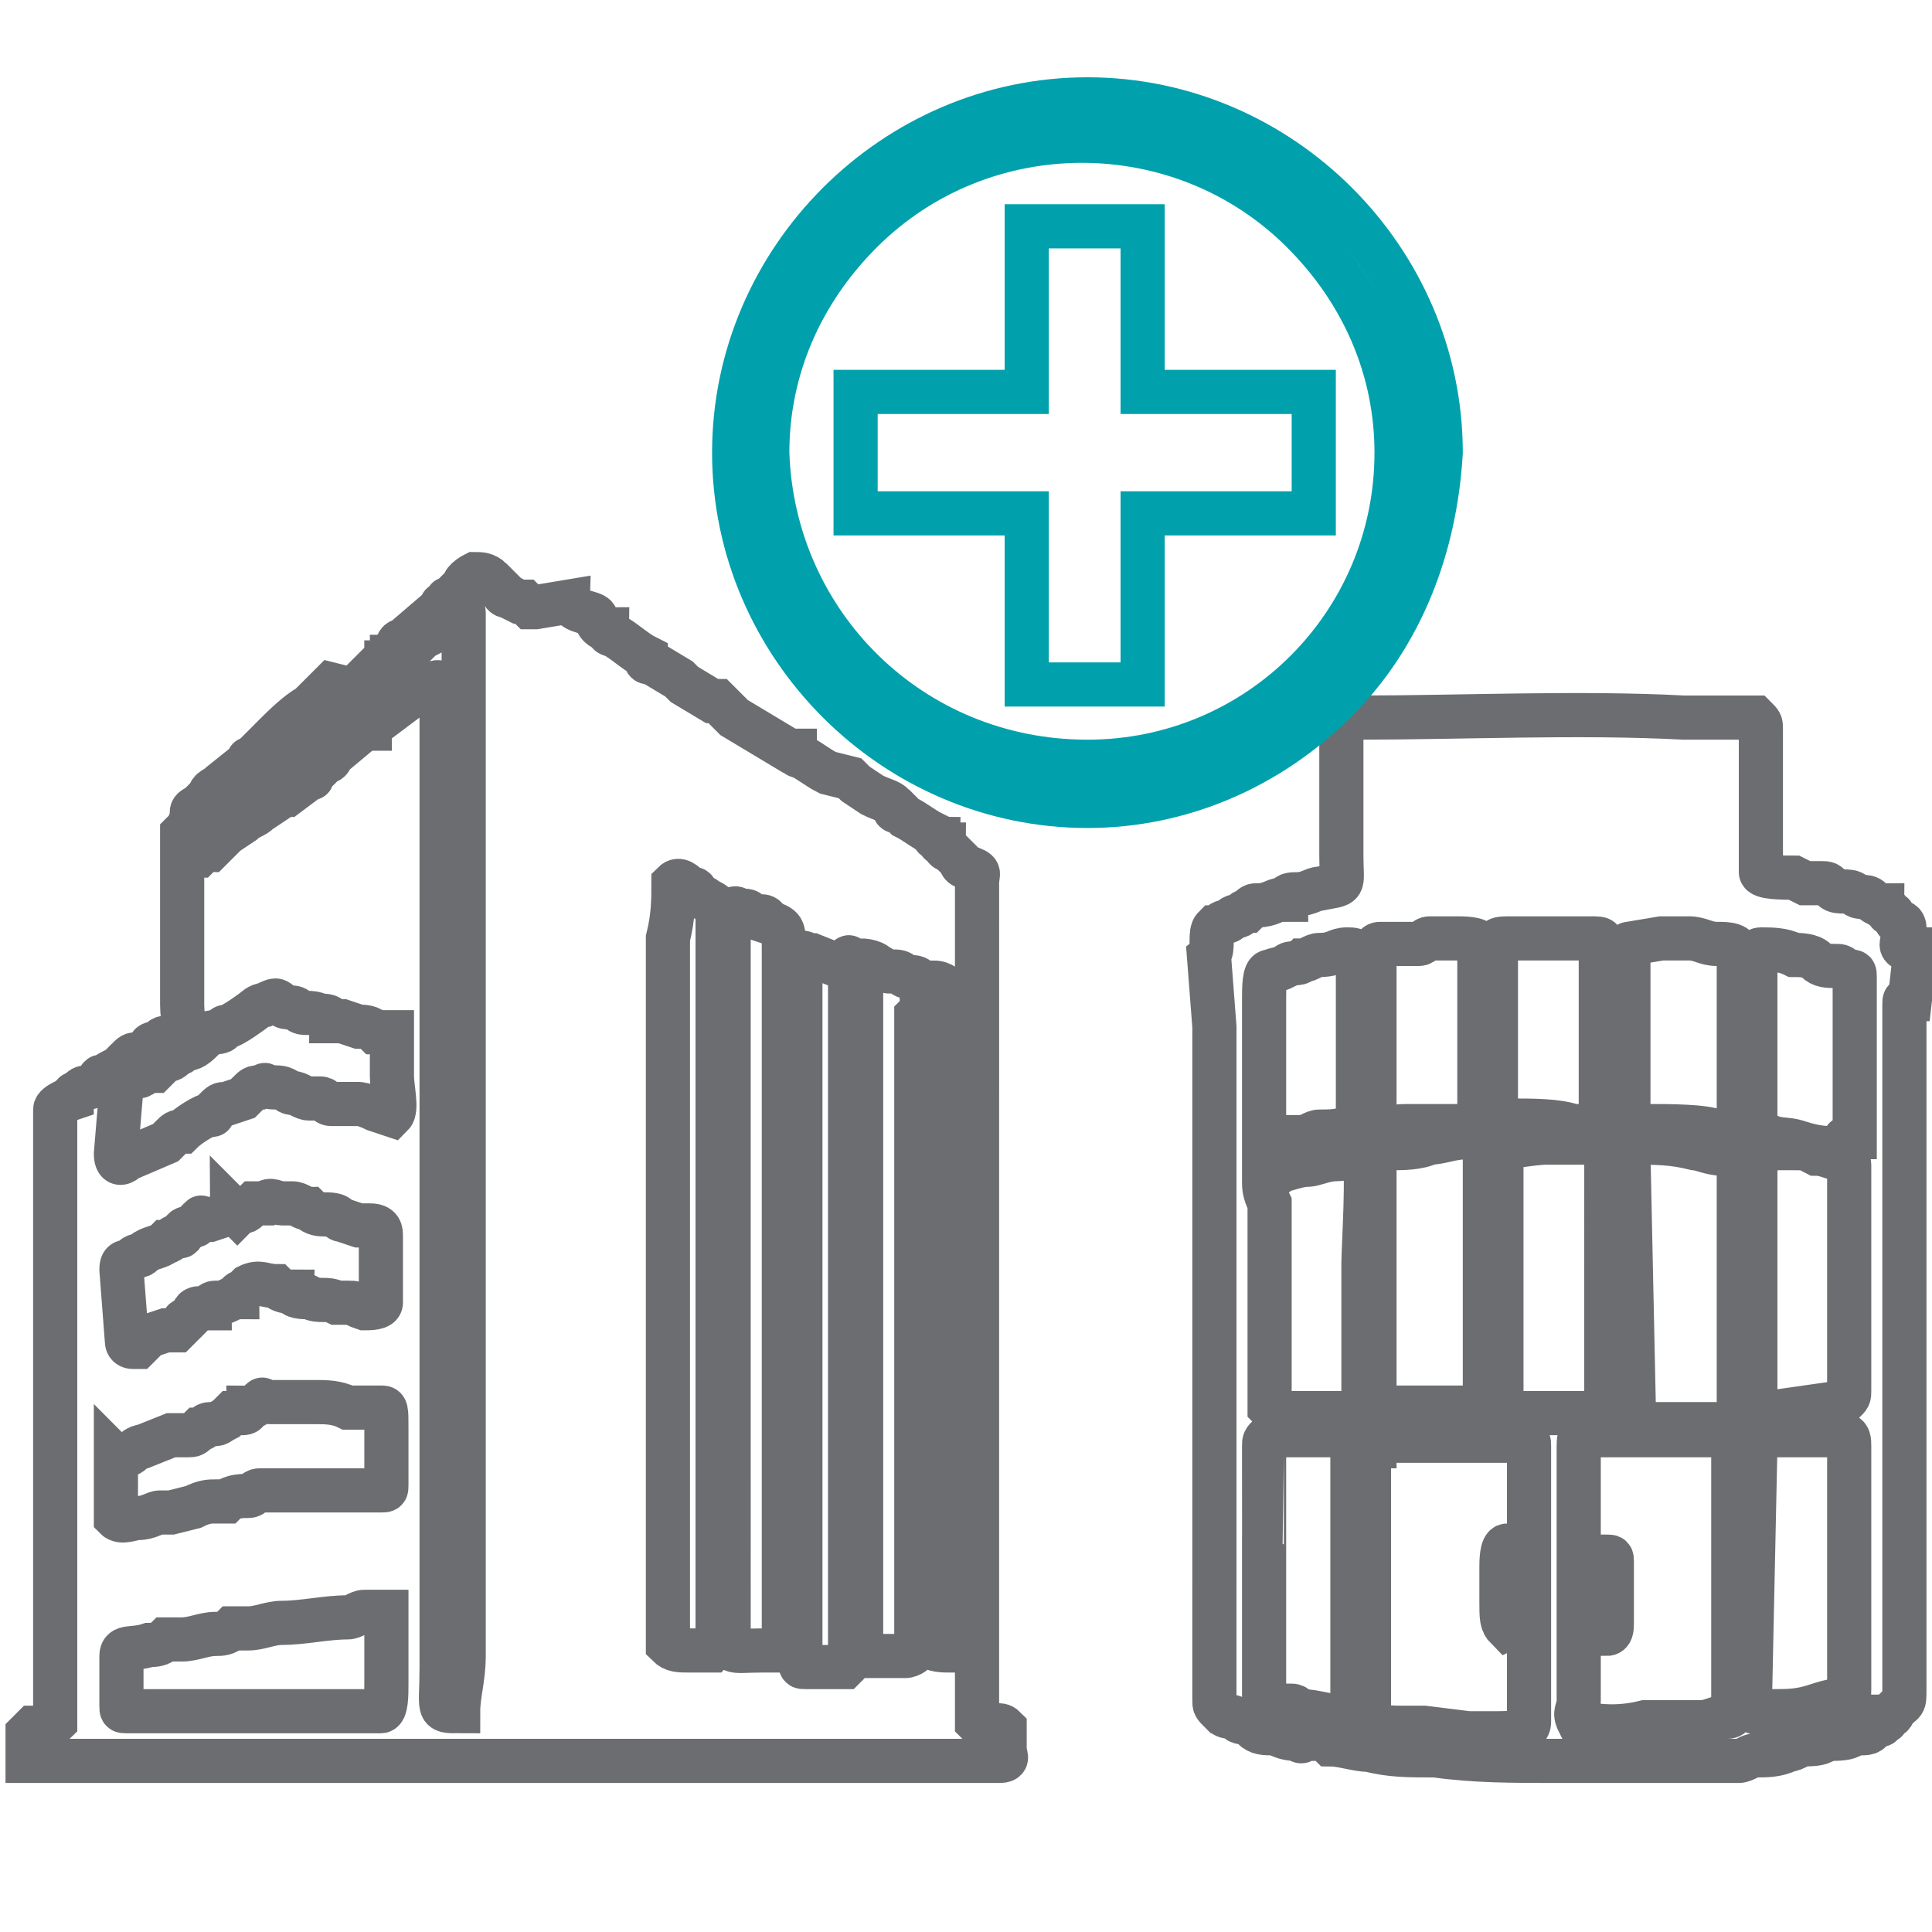 <?xml version="1.0" encoding="UTF-8"?>
<!-- Generator: Adobe Illustrator 24.3.0, SVG Export Plug-In . SVG Version: 6.00 Build 0)  -->
<svg xmlns="http://www.w3.org/2000/svg" xmlns:xlink="http://www.w3.org/1999/xlink" version="1.1" id="Healthcare" x="0px" y="0px" viewBox="0 0 35 35" style="enable-background:new 0 0 35 35;" xml:space="preserve">
<style type="text/css">
	.st0{fill:none;stroke:#6C6D70;stroke-width:0.8;stroke-miterlimit:10;}
	.st1{fill:none;stroke:#00A1AC;stroke-width:0.8;stroke-miterlimit:10;}
</style>
<path class="st0" d="M22.9,26.2c0-0.1,0-0.1,0.1-0.2c0.1,0,0.6,0,0.7,0h0.5c0.2,0,0.3,0,0.3,0.2l0,2.1c0,0.2,0,0,0,0.2l0,0.8  c0,0.1,0,0.1,0,0.2c0,0.4,0,1,0,1.4c0,0.1,0,0.1,0,0.2h-0.2c-0.2,0-0.5-0.1-0.7-0.1c-0.1,0-0.1-0.1-0.2-0.1c-0.1,0-0.1,0-0.2,0  c-0.1,0-0.1-0.1-0.2-0.1s-0.1,0-0.1-0.1v-0.6c0-0.1,0-0.2,0-0.3v-1.7c0-0.1,0-0.2,0-0.3C22.9,27.8,22.9,26.2,22.9,26.2z M31.8,26.2  c0-0.1,0.1-0.2,0.2-0.2h1.4c0.1,0,0.1,0.1,0.1,0.2v1.7c0,0.3,0,0.5,0,0.8v0.1c0,0.2,0,0.7,0,0.9v0.1c0,0.3,0,0.5,0,0.8  c0,0.1,0,0.2-0.1,0.2s-0.2,0-0.5,0.1C32.6,31,32.4,31,32.1,31c-0.1,0-0.4,0.1-0.4-0.1L31.8,26.2z M28.6,27.5v-1.3  c0-0.1,0-0.2,0.1-0.2h2.6c0.1,0,0.1,0.1,0.1,0.2V31c0,0.1-0.1,0.1-0.1,0.1c-0.2,0-0.3,0.1-0.5,0.1h-0.3c-0.2,0-0.5,0-0.7,0  c-0.4,0.1-0.8,0.1-1.2,0c-0.1-0.2,0-0.2,0-0.4L28.6,27.5L28.6,27.5z M24.9,26.2c0-0.1,0-0.1,0.1-0.1h2.6c0.1,0,0.1,0,0.1,0.1v5  c0,0.2-0.3,0.2-0.7,0.2c-0.1,0-0.3,0-0.4,0l-0.8-0.1c-0.1,0-0.3,0-0.4,0c-0.1,0-0.5,0-0.6-0.1c-0.1-0.1,0-0.1,0-0.2  c0-0.3,0-0.6,0-0.8v-0.2c0-0.3,0-0.6,0-0.9v-0.2c0-0.2,0-0.5,0-0.7V26.2z M29.5,20.9c0-0.1,0-0.2,0.1-0.2c0.4,0,0.7,0,1.1,0.1  c0.1,0,0.3,0.1,0.5,0.1c0.2,0,0.3,0,0.3,0.2v4.5c0,0.1-0.1,0.1-0.1,0.2h-1.7c-0.1,0-0.1-0.1-0.1-0.2L29.5,20.9z M29.1,25.5  c0,0.1,0,0.1-0.1,0.1c-0.1,0-0.1,0-0.2,0h-1.4c-0.2,0-0.2-0.2-0.2-0.3V21c0-0.1,0-0.2,0-0.2c0,0,0.6-0.1,0.8-0.1h0.8  c0.1,0,0.3,0,0.3,0.1L29.1,25.5z M24.9,21c0-0.2,0.1-0.2,0.3-0.2s0.5,0,0.7-0.1c0.2,0,0.4-0.1,0.7-0.1c0.2,0,0.3,0,0.3,0.2v4.5  c0,0.1,0,0.1-0.1,0.2h-0.2c-0.3,0-1.5,0-1.6,0c0,0-0.1-0.1-0.1-0.1L24.9,21z M22.9,21.4c0,0,0-0.1,0-0.1c0,0,0,0,0.1,0  s0.1,0,0.2-0.1c0.1,0,0.3-0.1,0.5-0.1c0.1,0,0.3-0.1,0.5-0.1c0.2,0,0.4-0.1,0.5,0s0,1.6,0,1.9v1.4c0,0.4,0,0.7,0,1.2v0.1  c0,0,0,0-0.1,0c-0.1,0-0.1,0-0.2,0h-1.2c0,0-0.1,0-0.1,0c0,0-0.1-0.1-0.1-0.1v-0.6c0-0.1,0-0.2,0-0.3v-1.7c0-0.1,0-0.2,0-0.2v-0.9  C22.9,21.6,22.9,21.5,22.9,21.4L22.9,21.4z M32,25.6c-0.1,0-0.1-0.1-0.2-0.1c0,0,0-0.1,0-0.2v-3.9c0-0.5,0-0.6,0.3-0.6  c0.1,0,0.3,0,0.4,0c0.3,0,0.2,0,0.4,0.1c0.2,0,0.3,0.1,0.5,0.1c0.1,0,0.1,0.1,0.1,0.1v0.4c0,0.3,0,0.6,0,0.8v0.2c0,0.3,0,0.5,0,0.8  v0.1c0,0.3,0,0.6,0,0.9v0.9c0,0.1,0,0.1-0.1,0.2L32,25.6L32,25.6z M29.5,17.1C29.5,17,29.5,17,29.5,17.1l0.6-0.1c0.2,0,0.3,0,0.5,0  c0.2,0,0.3,0.1,0.5,0.1c0.2,0,0.4,0,0.4,0.2v3.1c0,0.3-0.2,0.2-0.4,0.1c-0.2-0.1-0.9-0.1-1.2-0.1s-0.4,0-0.4-0.2L29.5,17.1z   M24.9,17.3c0-0.1,0-0.2,0.1-0.2c0.3,0,0.5,0,0.7,0c0.1,0,0.1-0.1,0.2-0.1l0.5,0c0.1,0,0.4,0,0.4,0.1v3.1c0,0.2-0.1,0.2-0.3,0.2H26  c-0.1,0-0.3,0-0.5,0c-0.1,0-0.3,0-0.4,0.1c-0.1,0-0.2,0-0.2-0.2V17.3z M27.3,20.3c-0.2,0-0.2-0.2-0.2-0.4v-2.7c0-0.2,0-0.2,0.3-0.2  c0.2,0,0.4,0,0.5,0h0.4c0.2,0,0.4,0,0.5,0c0.3,0,0.2,0,0.2,0.3V20c0,0.2,0.1,0.4-0.1,0.4h-0.4C28.2,20.3,27.8,20.3,27.3,20.3z   M33.4,20.8c-0.1,0-0.1,0-0.2,0s-0.3,0-0.6-0.1c-0.3-0.1-0.4,0-0.7-0.2c-0.1,0-0.1,0-0.1-0.1c0-0.1,0-2.6,0-3c0-0.1,0-0.2,0.1-0.2  c0.2,0,0.4,0,0.6,0.1c0.1,0,0.3,0,0.4,0.1c0.1,0.1,0.2,0.1,0.4,0.1c0.1,0,0.1,0.1,0.2,0.1c0.1,0,0.1,0,0.1,0.1v0.8  c0,0.2,0,0.7,0,0.9v1.2C33.4,20.6,33.4,20.6,33.4,20.8C33.4,20.8,33.4,20.8,33.4,20.8L33.4,20.8z M22.9,20.8v-2.7  c0-0.2,0-0.5,0.1-0.5c0.3-0.1,0.1,0,0.3-0.1c0.1-0.1,0.2,0,0.3-0.1c0.1,0,0.2-0.1,0.3-0.1c0.3,0,0.3-0.1,0.5-0.1  c0.1,0,0.2,0,0.2,0.1c0,0.2,0,0.4,0,0.6v2.3c0,0.1,0,0.2-0.1,0.2c-0.2,0.1-0.4,0.1-0.6,0.1c-0.1,0-0.2,0.1-0.3,0.1  c-0.1,0-0.2,0-0.3,0C23.3,20.8,23,20.9,22.9,20.8L22.9,20.8z M24.3,13.3v2.2c0,0.6,0.1,0.5-0.4,0.6c-0.1,0-0.2,0.1-0.4,0.1  c-0.1,0-0.2,0-0.2,0.1c0,0-0.1,0-0.1,0c-0.1,0-0.2,0.1-0.4,0.1c-0.1,0-0.1,0-0.2,0.1c-0.1,0-0.1,0.1-0.2,0.1c-0.1,0-0.1,0.1-0.2,0.1  c-0.1,0-0.1,0.1-0.2,0.1c-0.1,0.1,0,0.4-0.1,0.5l0.1,1.3v1.1c0,0.3,0,0.5,0,0.8v0.2c0,0.4,0,0.8,0,1.2v1.9c0,0.3,0,0.7,0,1v0.1  c0,0.3,0,0.7,0,1c0,0.3,0,0.6,0,0.8c0,0.3,0,1.9,0,2V30c0,0.3,0,0.5,0,0.8c0,0.1,0,0.1,0.1,0.2c0.1,0,0,0.1,0.2,0.1  c0.1,0,0.1,0.1,0.2,0.1c0.1,0,0.1,0,0.2,0.1c0.1,0.1,0.2,0.1,0.4,0.1c0.2,0.1,0.3,0.1,0.4,0.1c0.1,0.1,0.1,0,0.2,0  c0.1,0,0.1,0,0.2,0c0.1,0,0.1,0,0.2,0.1c0.2,0,0.5,0.1,0.7,0.1c0.4,0.1,0.7,0.1,1.2,0.1c0.7,0.1,1.4,0.1,2.2,0.1l0.6,0h0.6  c0.2,0,0.5,0,0.7,0c0.1,0,0.1,0,0.2,0c0.1,0,0.2,0,0.3,0c0.2,0,0.4,0,0.6,0h0.3c0.1,0,0.2-0.1,0.3-0.1c0.2,0,0.4,0,0.6-0.1  c0.1,0,0.2-0.1,0.3-0.1c0.4,0,0.3-0.1,0.5-0.1c0.4,0,0.3-0.1,0.5-0.1c0.1,0,0.2,0,0.2-0.1c0.1-0.1,0.2,0,0.2-0.1c0,0,0.1,0,0.1-0.1  c0,0,0.1,0,0.1-0.1c0.2-0.2,0.2-0.1,0.2-0.4V18.7c0-0.2,0-0.3,0-0.5c0-0.1,0-0.1,0.1-0.1l0.1-0.9c-0.4,0-0.2-0.1-0.2-0.4  c0,0,0-0.1-0.1-0.1c-0.1,0,0,0-0.1-0.1c0-0.1-0.1,0-0.1-0.1s-0.1,0-0.1-0.1c0,0-0.1,0-0.2-0.1c-0.1-0.1-0.2,0-0.3-0.1  c-0.1-0.1-0.3,0-0.4-0.1c-0.1-0.1-0.1-0.1-0.2-0.1c-0.1,0-0.2,0-0.3,0l-0.2-0.1c-0.2,0-0.6,0-0.6-0.1c0-0.1,0-0.1,0-0.1v-2.5  c0-0.1,0-0.1-0.1-0.2c-0.1,0-1,0-1.2,0h-0.1c-1.9-0.1-4,0-5.9,0c0,0-0.1,0-0.1,0C24.3,13.2,24.3,13.2,24.3,13.3L24.3,13.3z"></path>
<path class="st0" d="M29,28.2c0,0.4,0,0.8,0,1.2c0,0.1,0.1,0.1,0.1,0.2c0.1,0,0.1-0.1,0.1-0.2v-1.1c0-0.1,0-0.1-0.1-0.1  S29,28.2,29,28.2L29,28.2z"></path>
<path class="st0" d="M27.3,29.5c0.2-0.1,0.1-0.2,0.1-0.3v-1.1c0,0-0.1-0.1-0.1-0.1c-0.1,0-0.1,0.3-0.1,0.4v0.6  C27.2,29.3,27.2,29.4,27.3,29.5z"></path>
<path class="st0" d="M16.9,17.8c0.2,0,0.2,0.1,0.3,0.1c0.1,0,0.2,0.1,0.3,0.1c0.1,0.1,0.1,0.1,0.1,0.3v11.2c0,0.4,0.1,0.4-0.4,0.4  c-0.1,0-0.3,0-0.4-0.1c0-0.1,0-8.2,0-8.8C16.9,20.7,16.8,18,16.9,17.8z M12.2,16c0.1-0.1,0.2,0,0.3,0.1c0.1,0,0.1,0,0.1,0.1  c0.1,0.1,0.1,0,0.2,0.1c0.2,0.1,0.2,0.1,0.2,0.3v13.1c0,0.1,0,0.1-0.1,0.2h-0.4c-0.2,0-0.3,0-0.4-0.1v-2.6c0-0.1,0-0.3,0-0.4  c0-0.2,0-0.3,0-0.5c0-0.3,0-0.6,0-0.8c0-0.1,0-0.3,0-0.4c0-0.3,0-0.7,0-0.9c0-0.3,0-0.6,0-0.8v-0.5c0-0.1,0-0.3,0-0.4v-1.3  c0-0.1,0-0.2,0-0.2v-0.6c0-0.1,0-0.2,0-0.2c0-0.5,0-1,0-1.5c0-0.2,0-0.3,0-0.4c0-0.1,0-0.3,0-0.5c0-0.3,0-0.6,0-0.8  C12.2,16.6,12.2,16.3,12.2,16z M6.9,31H2.3c-0.1,0-0.1,0-0.1-0.1v-0.9c0-0.2,0.2-0.1,0.5-0.2c0.1,0,0.2,0,0.3-0.1c0.1,0,0.2,0,0.3,0  c0.2,0,0.4-0.1,0.6-0.1c0.1,0,0.2,0,0.3-0.1c0.1,0,0.2,0,0.3,0c0.2,0,0.4-0.1,0.6-0.1c0.4,0,0.8-0.1,1.2-0.1c0.1,0,0.2-0.1,0.3-0.1  c0.2,0,0.2,0,0.4,0c0,0.1,0,0.1,0,0.2v1.1C7,30.7,7,31,6.9,31L6.9,31z M2.2,26.4c0.1-0.1,0.1,0,0.2-0.1c0,0,0.1-0.1,0.2-0.1l0.5-0.2  c0,0,0.1,0,0.2,0C3.3,26,3.3,26,3.4,26s0.1,0,0.2-0.1c0.1,0,0.1-0.1,0.2-0.1c0.2,0,0.1,0,0.3-0.1l0.1-0.1c0.1,0,0.1,0,0.2,0  c0.1,0,0.1-0.1,0.1-0.1c0,0,0.1,0,0.2-0.1s0,0,0.2,0c0.1,0,0.2,0,0.4,0h0.4c0.2,0,0.4,0,0.6,0.1c0.1,0,0.1,0,0.2,0s0.3,0,0.4,0  S7,25.5,7,25.9c0,0.3,0,0.7,0,1c0,0.1,0,0.1-0.1,0.1s-0.3,0-0.4,0c-0.3,0-0.6,0-0.8,0c-0.1,0-0.3,0-0.4,0c-0.1,0-0.4,0-0.6,0  c-0.1,0-0.1,0.1-0.2,0.1s-0.3,0-0.4,0.1c0,0-0.1,0-0.2,0c-0.1,0-0.2,0-0.4,0.1l-0.4,0.1c-0.1,0-0.1,0-0.2,0c-0.1,0-0.2,0.1-0.4,0.1  c-0.1,0-0.3,0.1-0.4,0c0-0.1,0-0.9,0-1.1C2.2,26.5,2.2,26.4,2.2,26.4L2.2,26.4z M2.2,23c0-0.2,0.1-0.1,0.2-0.2  c0.1-0.1,0.1,0,0.2-0.1c0.1-0.1,0.3-0.1,0.4-0.2c0.1,0,0.1-0.1,0.2-0.1s0.1,0,0.1-0.1c0.1-0.1,0.1,0,0.2-0.1c0.1,0,0,0,0.1-0.1  c0.1-0.1,0,0,0.1,0c0,0,0,0,0.1,0l0.3-0.1c0.1,0,0.1-0.1,0.1-0.1L4.3,22c0.1-0.1,0.1,0,0.2-0.1s0.1-0.1,0.1-0.1c0.1,0,0.1,0,0.2,0  c0.1-0.1,0.2,0,0.3,0c0.1,0,0.1,0,0.2,0c0.1,0,0.2,0.1,0.3,0.1C5.7,22,5.8,22,5.9,22c0.3,0,0.2,0.1,0.3,0.1l0.3,0.1  c0.1,0,0.1,0,0.2,0c0.2,0,0.2,0.1,0.2,0.2v1.2c0,0.1-0.2,0.1-0.3,0.1c-0.3-0.1-0.1-0.1-0.3-0.1c-0.1,0-0.1,0-0.2,0  c-0.2-0.1-0.3,0-0.5-0.1c-0.1,0-0.3,0-0.3-0.1c-0.1,0-0.2,0-0.3-0.1c-0.2,0-0.3-0.1-0.5,0c0,0-0.1,0.1-0.1,0.1c0,0-0.1,0-0.1,0.1  c-0.1,0-0.2,0.1-0.3,0.1c0,0-0.1,0-0.1,0c-0.1,0-0.1,0.1-0.1,0.1c-0.1,0-0.1,0-0.2,0c0,0-0.1,0-0.1,0.1l-0.1,0.1c0,0-0.1,0-0.1,0.1  c0,0,0,0-0.1,0.1c-0.1,0-0.1,0-0.2,0l-0.3,0.1c-0.1,0-0.1,0-0.1,0.1l-0.1,0.1c0,0-0.1,0-0.1,0c0,0-0.1,0-0.1-0.1L2.2,23z M2.2,19.7  c0-0.1,0-0.1,0.1-0.2c0.1,0,0,0,0.1,0c0.1,0,0,0,0.1,0s0.1-0.1,0.2-0.1s0,0,0.1,0L3,19.2c0.1,0,0.1,0,0.2-0.1c0.1,0,0.1-0.1,0.2-0.1  c0.1,0,0.2-0.1,0.3-0.2c0.1-0.1,0.1-0.1,0.2-0.1c0.2,0,0.1-0.1,0.2-0.1c0.1,0,0.5-0.3,0.5-0.3s0.1-0.1,0.2-0.1  c0.2-0.1,0.2-0.1,0.3,0s0.2,0,0.3,0.1c0.1,0.1,0.2,0,0.4,0.1c0.1,0,0.2,0,0.2,0.1c0.1,0,0.1,0,0.1,0c0,0,0.1,0,0.1,0l0.3,0.1  c0.1,0,0.2,0,0.3,0.1c0.1,0,0.2,0,0.3,0v0.8c0,0.2,0.1,0.6,0,0.7l-0.3-0.1c-0.2-0.1-0.3-0.1-0.3-0.1S6.1,20,6,20s-0.1-0.1-0.2-0.1  c-0.1,0-0.1,0-0.2,0c-0.1,0-0.2-0.1-0.3-0.1c-0.1,0-0.1-0.1-0.3-0.1c-0.3,0-0.1-0.1-0.3,0c-0.1,0-0.1,0-0.2,0.1l-0.1,0.1l-0.3,0.1  c-0.1,0-0.1,0-0.2,0.1c-0.1,0.1,0,0.1-0.1,0.1s-0.4,0.2-0.5,0.3c-0.1,0-0.1,0-0.2,0.1s0,0-0.1,0.1l-0.7,0.3  c-0.1,0.1-0.2,0.1-0.2-0.1L2.2,19.7z M16.6,18.4v1.2c0,0.2,0,0.4,0,0.6v0.2c0,0.5,0,0.8,0,1.3v5.7c0,0.2,0,0.5,0,0.7v1.8  c0,0-0.1,0.1-0.2,0.1h-0.7c-0.1,0-0.1-0.1-0.1-0.4v-6.4c0-0.7,0-5.7,0-5.8c0,0,0.2,0,0.3,0.1c0.2,0.1,0.1,0.1,0.3,0.1  c0.2,0,0.1,0.1,0.3,0.1c0.2,0,0.2,0.1,0.2,0.6L16.6,18.4L16.6,18.4z M15.4,17.5l0,0.6c0,0,0,0,0,0.1l0,0.5c0,0.1,0,0,0,0.1V19  c0,0,0,0,0,0.1v1c0,0,0,0,0,0.1V22c0,0,0,0,0,0.1v0.3c0,0,0,0,0,0.1v0.2c0,0,0,0,0,0.1v0.4c0,0.1,0,0.1,0,0.1v0.5c0,0.1,0,0,0,0.1  v0.3c0,0.1,0,0.1,0,0.1l0,0.6c0,0.1,0,0,0,0.1l0,0.4c0,0.1,0,0,0,0.1v0.4c0,0,0,0,0,0.1v0.7c0,0,0,0,0,0.1l0,0.5c0,0.1,0,0.1,0,0.1  v0.3c0,0,0,0,0,0.1v1c0,0,0,0,0,0.1v1c0,0.1,0,0.1,0,0.2c0,0-0.1,0.1-0.1,0.1h-0.7c-0.1,0-0.1,0-0.1-0.1c0-0.1,0-10.3,0-11.2  c0-0.2,0-1.5,0-1.6c0-0.1,0.1,0,0.2,0l0.5,0.2c0.1,0,0.1,0,0.1,0C15.4,17.2,15.4,17.4,15.4,17.5L15.4,17.5z M13.2,16.5  c0.2-0.1,0.1,0,0.3,0c0.1,0,0.1,0.1,0.1,0.1c0.1,0,0.1,0,0.2,0c0.1,0,0.1,0.1,0.1,0.1c0.3,0.1,0.3,0.1,0.3,0.5v12.2  c0,0.1,0,0.4,0,0.5c-0.1,0-0.3,0-0.4,0c-0.6,0-0.6,0.1-0.6-0.4V18.7c0-0.1,0-0.3,0-0.4v-0.6c0-0.1,0-0.2,0-0.2L13.2,16.5L13.2,16.5z   M8.3,31C7.9,31,8,31,8,30.2V12.4c-0.1-0.1-0.1,0-0.4,0.1l-0.1,0.1c0,0,0,0-0.1,0l-0.1,0.1c0,0-0.1,0-0.1,0.1l-0.4,0.3  c-0.1,0-0.1,0.1-0.1,0.1s-0.1,0-0.1,0L6,13.7c0,0,0,0.1-0.1,0.1c-0.1,0-0.1,0.1-0.2,0.1L5.7,14c-0.1,0.1,0,0.1-0.1,0.1l-0.4,0.3  c0,0,0,0-0.1,0L5,14.4L5,14.5l-0.3,0.2c-0.1,0.1-0.2,0.1-0.3,0.2l-0.3,0.2l-0.2,0.2c0,0,0,0-0.1,0.1c0,0-0.1,0-0.2,0.1  c-0.1,0-0.1,0.1-0.2,0.1c0-0.1,0-0.3,0-0.4c0-0.1,0-0.3,0.1-0.4l0.1-0.1c0.1-0.1,0.2-0.2,0.3-0.2c0.1-0.1,0,0,0.1,0l0.1-0.1  c0,0,0,0,0.1,0l0.1-0.1L4.5,14c0.1-0.1,0.2-0.1,0.3-0.2c0,0,0,0,0.1,0l0,0l0.3-0.3c0,0,0,0,0.1,0l0.2-0.2c0.2-0.1,0.3-0.2,0.4-0.3  l0.3-0.2c0.1-0.1,0.3-0.3,0.4-0.3c0.1-0.1,0.1,0,0.1-0.1c0.1-0.1,0.2-0.2,0.3-0.3L7,12c0,0,0,0,0.1,0s0,0,0-0.1c0,0,0,0,0.1,0  l0.1-0.1c0-0.1,0.1-0.1,0.2-0.1c0.1-0.1,0.1-0.1,0.1-0.1c0.1-0.1,0.2-0.1,0.3-0.2L8,11.2c0,0,0,0,0.1,0c0,0,0.3-0.3,0.3-0.1l0,2.6  c0,0.3,0,0.6,0,0.9c0,0.3,0,0.6,0,0.9v0.9c0,0.3,0,1,0,1.4c0,0.1,0,0.2,0,0.2v2.2c0,0.1,0,0.1,0,0.2v2.3c0,0.1,0,0.3,0,0.5  c0,0.1,0,0.1,0,0.2v1.2c0,0.1,0,0.1,0,0.2c0,0.1,0,0.2,0,0.2c0,0.4,0,1,0,1.4v3.6C8.4,30.4,8.3,30.7,8.3,31L8.3,31z M3.3,15.1  c0,0.4,0,2.8,0,3.1s0.1,0.5-0.1,0.6c0,0,0,0-0.1,0c0,0,0,0-0.1,0c-0.1,0-0.1,0.1-0.2,0.1c0,0-0.1,0-0.1,0.1c0,0-0.1,0.1-0.2,0.1  c-0.1,0-0.1,0-0.2,0.1l-0.1,0.1c-0.1,0.1-0.2,0.1-0.3,0.2c-0.1,0-0.1,0-0.1,0.1c-0.1,0-0.1,0.1-0.2,0.1s-0.1,0-0.2,0.1  c-0.1,0-0.1,0.1-0.1,0.1c0,0-0.3,0.1-0.3,0.2c0,0.1,0,0.1,0,0.2v10.4c0,0.2,0,0.3,0,0.5c-0.1,0.1-0.3,0.1-0.4,0.1  c0,0-0.1,0.1-0.1,0.1l0,0.1c0,0.1,0,0.3,0,0.4c0,0,0.1,0,0.1,0h17.5c0.2,0,0.1-0.1,0.1-0.2c0-0.1,0-0.2,0-0.4c-0.1-0.1-0.2,0-0.4,0  c0,0-0.1-0.1-0.1-0.1V16c0-0.2,0.1-0.2-0.2-0.3c-0.1,0-0.1-0.1-0.1-0.1l-0.1-0.1c0,0-0.1-0.1-0.1-0.1c-0.1,0-0.1-0.1-0.1-0.1  s-0.1,0-0.1-0.1c0,0-0.1,0-0.1-0.1c-0.2-0.1-0.3-0.2-0.5-0.3l-0.1-0.1c-0.1,0-0.1,0-0.1-0.1c-0.1-0.1-0.2-0.1-0.4-0.2l-0.3-0.2  l-0.1-0.1L15,14c-0.2-0.1-0.3-0.2-0.5-0.3c-0.1,0-0.1-0.1-0.1-0.1c-0.1,0-0.1,0-0.1,0l-1-0.6c0,0-0.1-0.1-0.1-0.1l-0.2-0.2  c-0.1,0-0.1,0-0.1,0l-0.5-0.3c0,0-0.1-0.1-0.1-0.1l-0.5-0.3c-0.1,0-0.1,0-0.1-0.1c-0.2-0.1-0.4-0.3-0.6-0.4c-0.1,0-0.1-0.1-0.1-0.1  c-0.1,0-0.2-0.1-0.2-0.2s-0.3-0.1-0.4-0.2c-0.1-0.1-0.1,0-0.1-0.1L9.7,11L9.6,11l-0.1-0.1c0,0-0.1,0-0.1,0l-0.2-0.1  c-0.1,0-0.1-0.1-0.1-0.1L9,10.6c0,0-0.1,0-0.1-0.1c-0.1-0.1-0.2-0.1-0.3-0.1c0,0-0.2,0.1-0.2,0.2l-0.2,0.2c-0.1,0.1-0.1,0-0.1,0.1  c-0.1,0.1-0.1,0-0.1,0.1l-0.7,0.6l0,0c0,0-0.1,0-0.1,0.1l-0.2,0.2c-0.1,0.1-0.2,0.2-0.3,0.3l-0.2,0.2l-0.1,0.1L6,12.4  c-0.1,0.1-0.3,0.3-0.4,0.4c-0.2,0.1-0.5,0.4-0.6,0.5c-0.1,0.1-0.3,0.3-0.4,0.4c-0.1,0.1-0.1,0-0.1,0.1l-0.5,0.4  c-0.1,0.1-0.2,0.1-0.2,0.2l-0.2,0.2c-0.2,0.1-0.1,0.1-0.1,0.3L3.3,15.1L3.3,15.1z"></path>
<polygon class="st1" points="15.5,7.1 18.6,7.1 18.6,4.1 20.7,4.1 20.7,7.1 23.8,7.1 23.8,9.3 20.7,9.3 20.7,12.4 18.6,12.4   18.6,9.3 15.5,9.3 "></polygon>
<path class="st1" d="M19.7,13.8c3.1,0,5.6-2.5,5.6-5.6l0,0c0-1.5-0.6-2.9-1.7-4c-2.2-2.2-5.8-2.2-8,0c-1.1,1.1-1.7,2.5-1.7,4  C14,11.3,16.5,13.8,19.7,13.8z M24.2,12.7c-1.2,1.2-2.8,1.9-4.5,1.9c-3.5,0-6.4-2.9-6.4-6.4c0,0,0,0,0,0c0-3.5,2.9-6.4,6.4-6.4  c3.5,0,6.4,2.9,6.4,6.4C26,9.9,25.4,11.5,24.2,12.7L24.2,12.7z"></path>
</svg>

